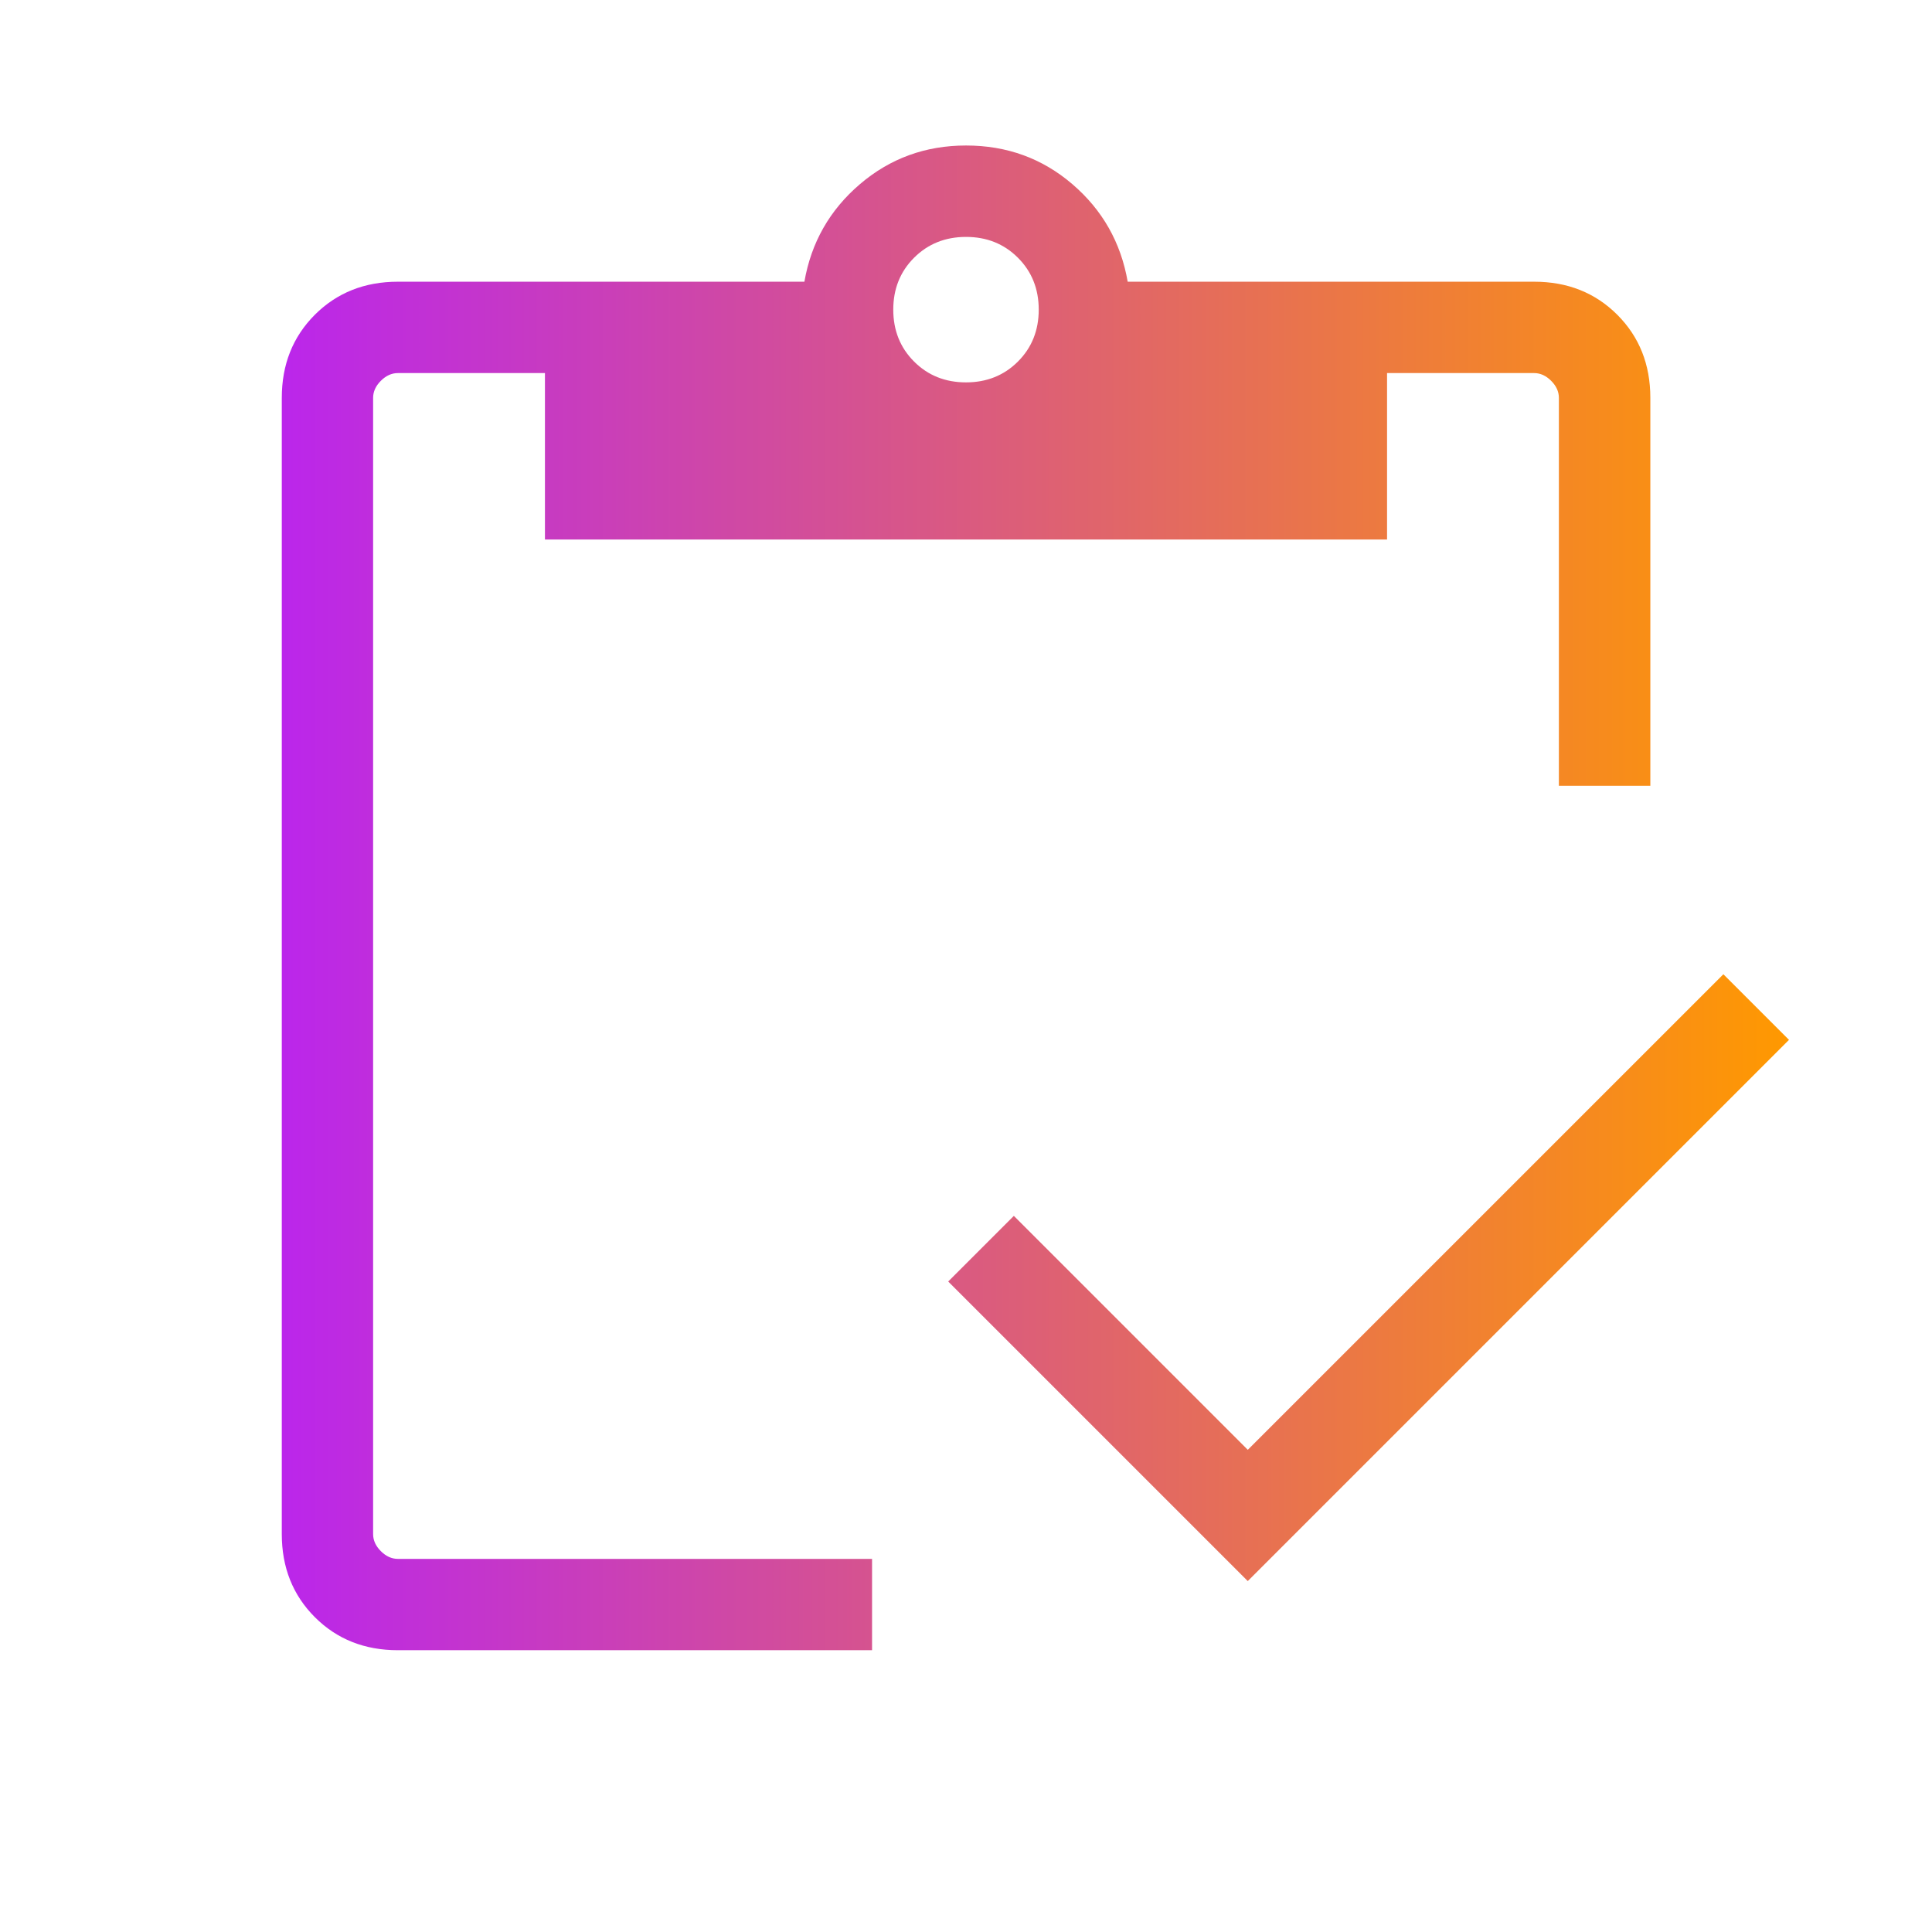 <?xml version="1.0" encoding="UTF-8"?>
<svg id="Layer_1" xmlns="http://www.w3.org/2000/svg" xmlns:xlink="http://www.w3.org/1999/xlink" version="1.1" viewBox="0 0 48 48">
  <!-- Generator: Adobe Illustrator 30.0.0, SVG Export Plug-In . SVG Version: 2.1.1 Build 123)  -->
  <defs>
    <style>
      .st0 {
        fill: url(#linear-gradient);
      }
    </style>
    <linearGradient id="linear-gradient" x1="7" y1="22.308" x2="44.446" y2="22.308" gradientUnits="userSpaceOnUse">
      <stop offset="0" stop-color="#bb26eb"/>
      <stop offset="1" stop-color="#f90"/>
    </linearGradient>
  </defs>
  <path class="st0" d="M31,39.281l-7.442-7.442,1.631-1.631,5.812,5.812,11.816-11.815,1.63,1.63-13.446,13.446ZM41,19.523h-2.27v-9.639c0-.154-.064-.295-.192-.423-.128-.128-.269-.192-.423-.192h-3.654v4.135H13.539v-4.135h-3.654c-.154,0-.295.064-.423.192-.128.128-.192.269-.192.423v28.231c0,.154.064.295.192.423.128.128.269.192.423.192h11.781v2.269h-11.781c-.828,0-1.516-.274-2.063-.821-.547-.548-.821-1.236-.821-2.063V9.884c0-.828.274-1.516.821-2.064.548-.547,1.236-.821,2.063-.821h10.1c.169-.974.629-1.782,1.379-2.423.75-.641,1.629-.961,2.637-.961,1.014,0,1.895.32,2.642.961.747.641,1.205,1.449,1.374,2.423h10.1c.828,0,1.516.274,2.064.821.547.548.821,1.235.821,2.064v9.639ZM24,9.5c.515,0,.946-.173,1.29-.517.345-.345.517-.775.517-1.29s-.172-.945-.517-1.29c-.345-.345-.775-.517-1.29-.517-.515 0-.945.173-1.29.517-.345.345-.517.775-.517,1.29-0.0.515.172.945.517,1.29.345.345.775.517,1.29.517Z"/>
</svg>